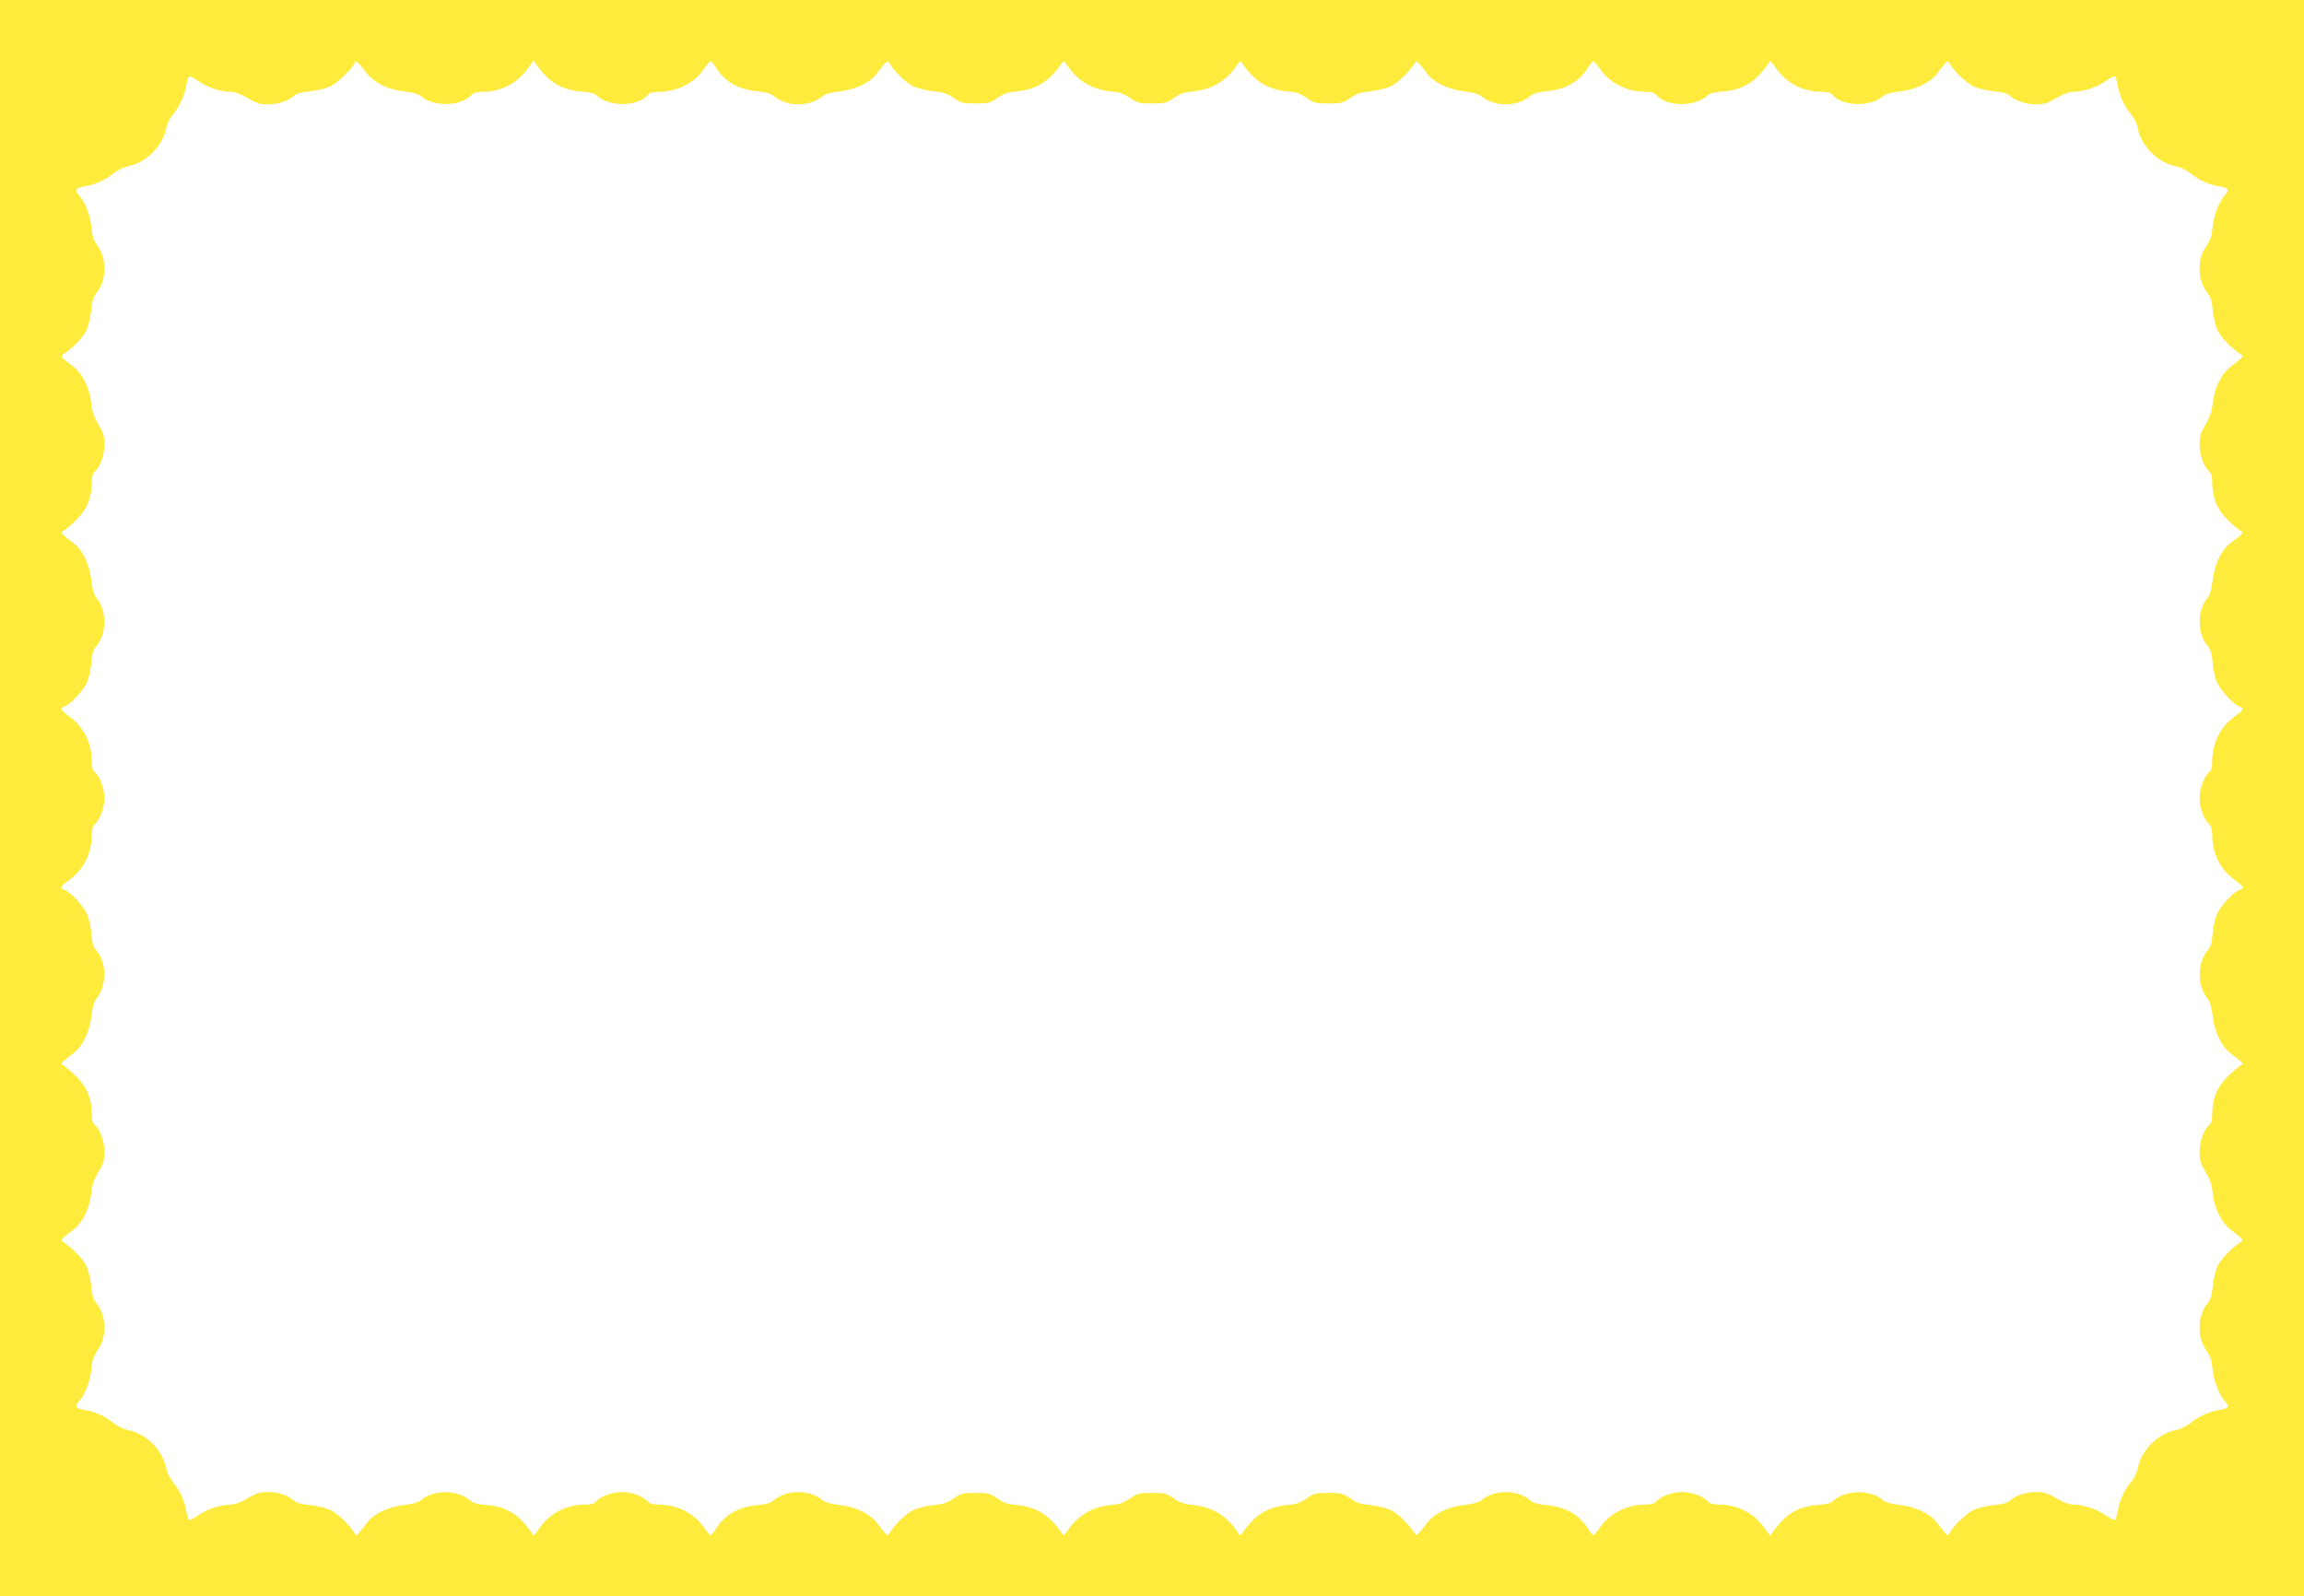 <?xml version="1.0" standalone="no"?>
<!DOCTYPE svg PUBLIC "-//W3C//DTD SVG 20010904//EN"
 "http://www.w3.org/TR/2001/REC-SVG-20010904/DTD/svg10.dtd">
<svg version="1.0" xmlns="http://www.w3.org/2000/svg"
 width="1280pt" height="887pt" viewBox="0 0 1280 887"
 preserveAspectRatio="xMidYMid meet">
<g transform="translate(0,887) scale(0.1,-0.1)"
fill="#ffeb3b" stroke="none">
<path d="M0 4435 l0 -4435 6400 0 6400 0 0 4435 0 4435 -6400 0 -6400 0 0
-4435z m2028 4040 c49 -65 123 -103 219 -113 44 -5 79 -15 90 -25 70 -63 227
-59 282 6 9 12 29 17 61 17 101 0 192 46 250 127 l34 46 25 -34 c68 -91 135
-129 240 -137 45 -3 73 -10 86 -23 71 -65 229 -62 284 4 9 12 29 17 61 17 101
0 198 49 251 127 17 24 33 43 37 43 4 0 15 -13 25 -28 48 -83 127 -129 234
-139 45 -4 75 -12 88 -24 72 -64 205 -65 278 -1 10 9 48 19 89 24 87 9 168 47
206 95 64 82 61 80 75 59 29 -46 92 -107 131 -126 24 -11 74 -23 112 -27 54
-5 77 -13 112 -37 40 -28 51 -31 122 -31 71 0 82 3 121 31 34 24 58 32 105 36
107 10 180 53 247 148 17 24 18 24 30 6 59 -92 141 -143 245 -153 52 -5 76
-13 110 -37 40 -28 51 -31 122 -31 71 0 82 3 122 31 34 24 58 32 110 37 104
10 186 61 245 153 12 18 13 18 30 -6 67 -95 140 -138 247 -148 47 -4 71 -12
105 -36 39 -28 50 -31 121 -31 71 0 82 3 122 31 35 24 58 32 112 37 38 4 88
16 112 27 39 19 102 80 131 126 14 21 11 23 75 -59 38 -48 119 -86 206 -95 41
-5 79 -15 89 -24 73 -64 206 -63 278 1 13 12 43 20 88 24 107 10 186 56 234
139 10 15 21 28 25 28 4 0 20 -19 37 -43 53 -78 150 -127 251 -127 32 0 52 -5
61 -17 55 -66 213 -69 284 -4 13 13 41 20 86 23 105 8 172 46 240 137 l25 34
34 -46 c58 -81 149 -127 250 -127 32 0 52 -5 61 -17 55 -65 212 -69 282 -6 11
10 46 20 89 25 87 9 168 47 206 95 65 84 61 80 74 59 25 -43 92 -106 132 -126
24 -11 74 -23 112 -27 46 -4 76 -12 89 -24 33 -30 91 -49 148 -49 43 0 64 7
111 35 39 23 71 35 95 35 55 0 132 26 180 60 23 17 46 28 51 25 4 -3 11 -24
15 -48 9 -57 39 -122 74 -162 15 -18 32 -50 36 -71 19 -105 113 -200 218 -219
20 -4 54 -21 75 -37 46 -38 103 -64 159 -73 53 -8 61 -20 35 -48 -33 -35 -64
-115 -70 -181 -4 -46 -12 -71 -35 -104 -52 -72 -49 -192 7 -260 17 -20 25 -45
29 -96 4 -38 16 -88 27 -112 19 -39 80 -102 126 -131 21 -14 23 -11 -59 -75
-47 -37 -87 -121 -94 -199 -5 -46 -15 -76 -40 -117 -27 -46 -33 -66 -33 -111
0 -59 24 -126 53 -150 12 -9 17 -29 17 -60 0 -85 27 -151 84 -207 28 -28 60
-56 71 -62 22 -13 26 -9 -58 -74 -48 -38 -86 -119 -95 -206 -5 -41 -15 -79
-24 -89 -64 -73 -63 -207 1 -278 13 -13 20 -41 23 -86 3 -36 14 -86 25 -111
21 -46 93 -123 125 -134 28 -8 22 -20 -27 -55 -79 -57 -125 -148 -125 -249 0
-32 -5 -52 -17 -61 -28 -23 -53 -91 -53 -144 0 -53 25 -121 53 -144 12 -9 17
-29 17 -61 0 -101 46 -192 125 -249 49 -35 55 -47 27 -55 -32 -11 -104 -88
-125 -134 -11 -25 -22 -75 -25 -111 -3 -45 -10 -73 -23 -86 -64 -71 -65 -205
-1 -278 9 -10 19 -48 24 -89 9 -87 47 -168 95 -206 84 -65 80 -61 58 -74 -11
-6 -43 -34 -71 -62 -57 -56 -84 -122 -84 -207 0 -31 -5 -51 -17 -60 -29 -24
-53 -91 -53 -150 0 -45 6 -65 33 -111 25 -41 35 -71 40 -117 7 -78 47 -162 94
-199 82 -64 80 -61 59 -75 -46 -29 -107 -92 -126 -131 -11 -24 -23 -74 -27
-112 -4 -51 -12 -76 -29 -96 -56 -68 -59 -188 -7 -260 23 -33 31 -58 35 -104
6 -66 37 -146 70 -181 26 -28 18 -40 -35 -48 -56 -9 -113 -35 -159 -73 -21
-16 -55 -33 -75 -37 -105 -19 -199 -114 -218 -219 -4 -21 -21 -53 -36 -71 -35
-40 -65 -105 -74 -162 -4 -24 -11 -45 -15 -48 -5 -3 -28 8 -51 25 -48 34 -125
60 -180 60 -24 0 -56 12 -95 35 -47 28 -68 35 -111 35 -57 0 -115 -19 -148
-49 -13 -12 -43 -20 -89 -24 -38 -4 -88 -16 -112 -27 -40 -20 -107 -83 -132
-126 -13 -21 -9 -25 -74 59 -38 48 -119 86 -206 95 -43 5 -78 15 -89 25 -69
62 -208 61 -278 -2 -13 -13 -41 -20 -86 -23 -105 -8 -172 -46 -240 -137 l-25
-34 -34 46 c-58 81 -149 127 -250 127 -32 0 -52 5 -61 17 -23 28 -91 53 -144
53 -53 0 -121 -25 -144 -53 -9 -12 -29 -17 -61 -17 -101 0 -198 -49 -251 -127
-17 -24 -33 -43 -37 -43 -4 0 -15 13 -25 28 -48 83 -127 129 -234 139 -45 4
-75 12 -88 24 -72 64 -205 65 -278 1 -10 -9 -48 -19 -89 -24 -87 -9 -168 -47
-206 -95 -64 -82 -61 -80 -75 -59 -29 46 -92 107 -131 126 -24 11 -74 23 -112
27 -54 5 -77 13 -112 37 -40 28 -51 31 -122 31 -71 0 -82 -3 -121 -31 -34 -24
-58 -32 -105 -36 -107 -10 -180 -53 -247 -148 -17 -24 -18 -24 -30 -6 -59 92
-141 143 -245 153 -52 5 -76 13 -110 37 -40 28 -51 31 -122 31 -71 0 -82 -3
-122 -31 -34 -24 -58 -32 -110 -37 -104 -10 -186 -61 -245 -153 -12 -18 -13
-18 -30 6 -67 95 -140 138 -247 148 -47 4 -71 12 -105 36 -39 28 -50 31 -121
31 -71 0 -82 -3 -122 -31 -35 -24 -58 -32 -112 -37 -38 -4 -88 -16 -112 -27
-39 -19 -102 -80 -131 -126 -14 -21 -11 -23 -75 59 -38 48 -119 86 -206 95
-41 5 -79 15 -89 24 -73 64 -206 63 -278 -1 -13 -12 -43 -20 -88 -24 -107 -10
-186 -56 -234 -139 -10 -15 -21 -28 -25 -28 -4 0 -20 19 -37 43 -53 78 -150
127 -251 127 -32 0 -52 5 -61 17 -23 28 -91 53 -144 53 -53 0 -121 -25 -144
-53 -9 -12 -29 -17 -61 -17 -101 0 -192 -46 -250 -127 l-34 -46 -25 34 c-68
91 -135 129 -240 137 -45 3 -73 10 -86 23 -70 63 -209 64 -278 2 -11 -10 -46
-20 -89 -25 -87 -9 -168 -47 -206 -95 -65 -84 -61 -80 -74 -59 -25 43 -92 106
-132 126 -24 11 -74 23 -112 27 -46 4 -76 12 -89 24 -33 30 -91 49 -148 49
-43 0 -64 -7 -111 -35 -39 -23 -71 -35 -95 -35 -55 0 -132 -26 -180 -60 -23
-17 -46 -28 -51 -25 -4 3 -11 24 -15 48 -9 57 -39 122 -74 162 -15 18 -32 50
-36 71 -19 105 -113 200 -218 219 -20 4 -54 21 -75 37 -46 38 -103 64 -159 73
-53 8 -61 20 -35 48 33 35 64 115 70 181 4 46 12 71 35 104 52 72 49 192 -7
260 -17 20 -25 45 -29 96 -4 38 -16 88 -27 112 -19 39 -80 102 -126 131 -21
14 -23 11 59 75 47 37 87 121 94 199 5 46 15 76 40 117 27 46 33 66 33 111 0
59 -24 126 -53 150 -12 9 -17 29 -17 60 0 85 -27 151 -84 207 -28 28 -60 56
-71 62 -22 13 -26 9 58 74 48 38 86 119 95 206 5 41 15 79 24 89 64 73 63 207
-1 278 -13 13 -20 41 -23 86 -3 36 -14 86 -25 111 -21 46 -93 123 -125 134
-28 8 -22 20 27 55 79 57 125 148 125 249 0 32 5 52 17 61 28 23 53 91 53 144
0 53 -25 121 -53 144 -12 9 -17 29 -17 61 0 101 -46 192 -125 249 -49 35 -55
47 -27 55 32 11 104 88 125 134 11 25 22 75 25 111 3 45 10 73 23 86 64 71 65
205 1 278 -9 10 -19 48 -24 89 -9 87 -47 168 -95 206 -84 65 -80 61 -58 74 11
6 43 34 71 62 57 56 84 122 84 207 0 31 5 51 17 60 29 24 53 91 53 150 0 45
-6 65 -33 111 -25 41 -35 71 -40 117 -7 78 -47 162 -94 199 -82 64 -80 61 -59
75 46 29 107 92 126 131 11 24 23 74 27 112 4 51 12 76 29 96 56 68 59 188 7
260 -23 33 -31 58 -35 104 -6 66 -37 146 -70 181 -26 28 -18 40 35 48 56 9
113 35 159 73 21 16 55 33 75 37 105 19 199 114 218 219 4 21 21 53 36 71 35
40 65 105 74 162 4 24 11 45 15 48 5 3 28 -8 51 -25 48 -34 125 -60 180 -60
24 0 56 -12 95 -35 47 -28 68 -35 111 -35 57 0 115 19 148 49 13 12 43 20 89
24 38 4 88 16 112 28 42 20 134 110 134 131 0 19 21 2 58 -47z"/>
</g>
</svg>
